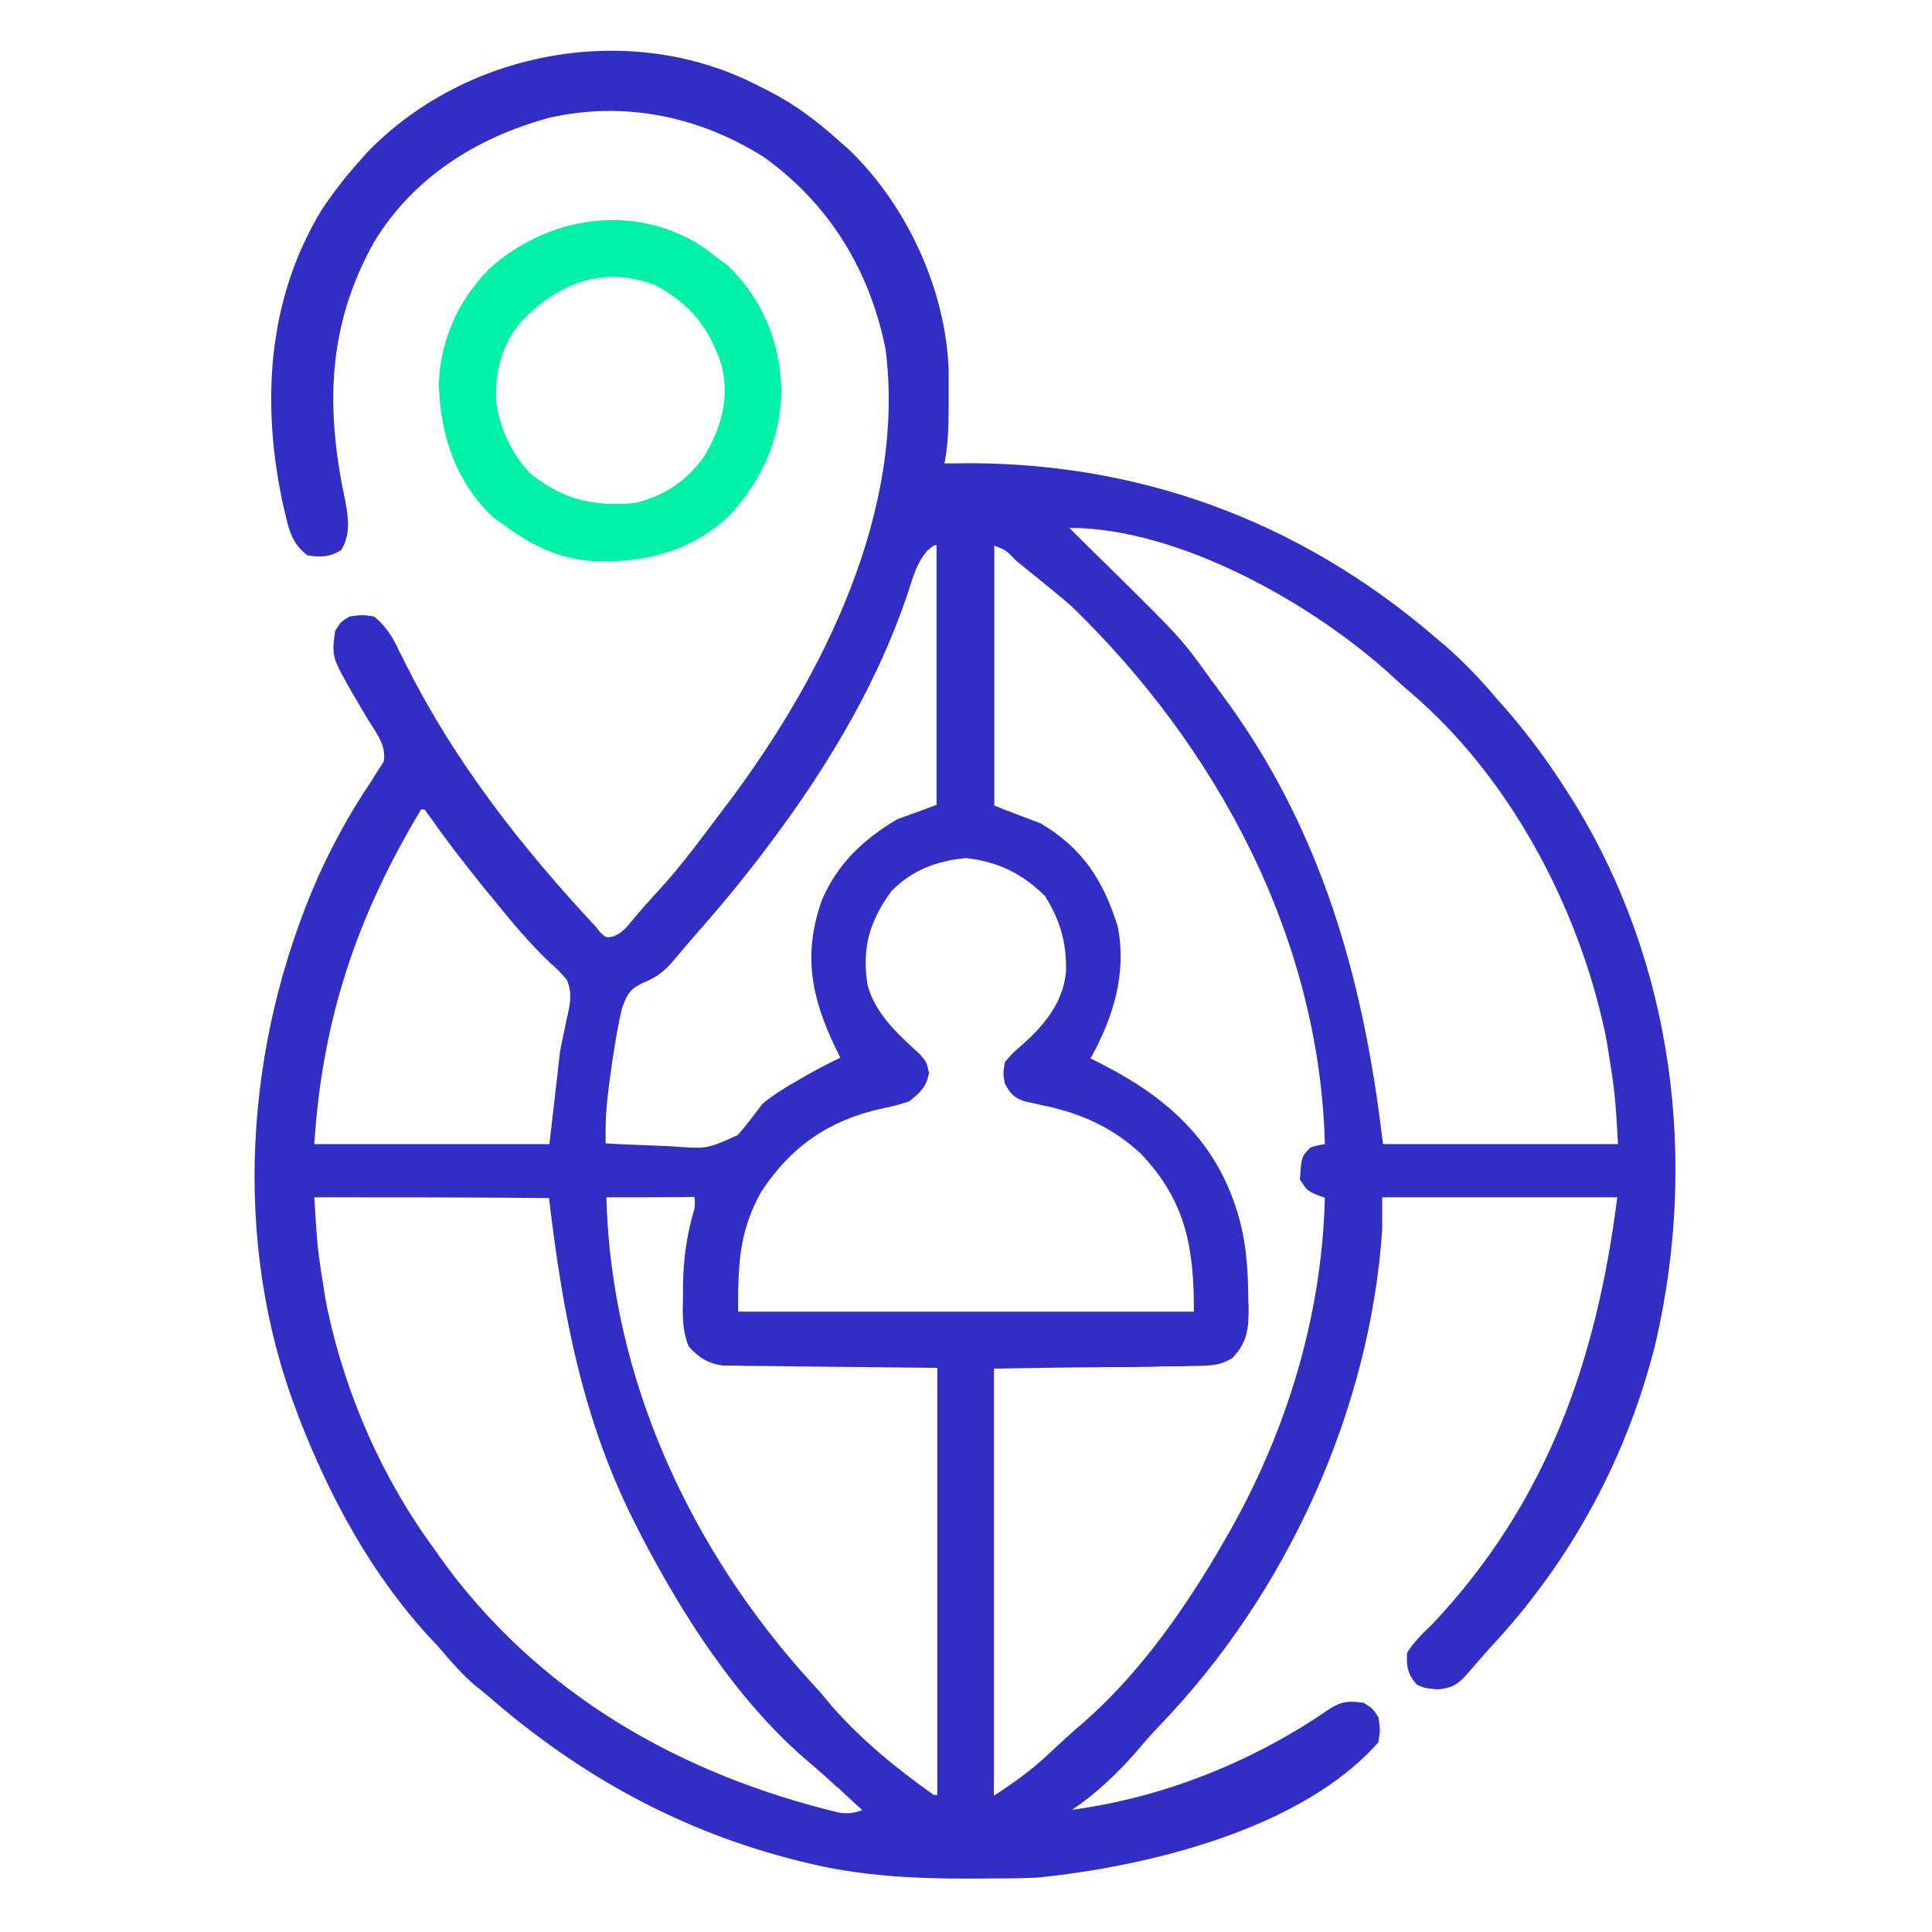 <svg xmlns="http://www.w3.org/2000/svg" xmlns:xlink="http://www.w3.org/1999/xlink" id="Layer_1" x="0px" y="0px" viewBox="0 0 512 512" style="enable-background:new 0 0 512 512;" xml:space="preserve"><style type="text/css">	.st0{fill:#322DC5;}	.st1{fill:#01F1A6;}	.st2{fill:#FF7EB8;}	.st3{fill:#6583FE;}</style><path class="st0" d="M201.3,22.9c0.8,0.4,1.7,0.8,2.6,1.3c6.8,3.5,12.5,7.8,18.2,12.9c1.1,1,1.1,1,2.2,1.9 c15.7,14.7,26.3,37.4,27.1,58.9c0,2.7,0,5.3,0,8c0,0.9,0,1.8,0,2.7c0,4.8-0.2,9.5-1.1,14.2c0.6,0,1.3,0,2,0 c48.1-1,91.8,14.8,128.3,46.3c0.8,0.7,1.6,1.4,2.5,2.1c4.9,4.3,9.3,8.9,13.5,13.9c0.8,0.9,1.6,1.8,2.4,2.7 c6.5,7.5,12.2,15.3,17.4,23.7c0.4,0.6,0.8,1.3,1.2,1.9c25.9,42.6,32.3,94,21.2,142.3c-7.4,30-22.1,57.4-43.1,80.1 c-2.5,2.7-4.8,5.4-7.2,8.2c-2.4,2.6-4,3.4-7.5,3.7c-3.4-0.3-3.4-0.3-5.6-1.3c-2.4-2.9-2.7-4.7-2.5-8.4c1.8-2.9,4.2-5.2,6.6-7.5 c30.5-32.3,43.6-69.9,49.1-113.2c-20.5,0-41.1,0-62.3,0c0,2.8,0,5.6,0,8.5c-3.2,48.2-25.5,96.7-58.9,131.4c-2,2.1-3.9,4.2-5.8,6.5 c-5,5.8-11,11.6-17.5,15.9c24.2-3.2,48.1-12.8,68.2-26.7c3.3-2.1,5.3-2.2,9.2-1.6c2.3,1.5,2.3,1.5,3.8,3.8c0.5,3.2,0.5,3.2,0,6.6 c-20.3,23.1-61.3,33-90.6,35.9c-2.7,0.1-5.5,0.2-8.2,0.2c-0.8,0-1.5,0-2.3,0c-16.9,0.2-33.3,0-49.9-4c-1.3-0.3-1.3-0.3-2.5-0.6 c-31.3-7.8-58.2-22.6-82.4-43.7c-1.2-1-2.4-2-3.7-3c-2.9-2.5-5.4-5.3-7.9-8.2c-1.1-1.3-2.2-2.6-3.4-3.8 c-15.7-16.8-26.8-37.3-35.1-58.6c-0.2-0.6-0.5-1.3-0.7-1.9c-17.3-45.3-13.7-97.5,5.6-141.4c3.7-8.2,7.9-16,12.9-23.6 c1.1-1.6,2.1-3.2,3.1-4.9c0.5-0.7,1-1.5,1.5-2.3c0.7-4.2-1.8-7.3-4-10.8c-0.9-1.5-1.7-2.9-2.6-4.4c-0.4-0.7-0.8-1.4-1.3-2.2 c-5.9-10.3-5.9-10.3-5-17.2c1.5-2.4,1.5-2.4,3.8-3.8c3.3-0.5,3.3-0.5,6.6,0c2.8,2.4,4.5,4.8,6.1,8.1c0.6,1.3,0.6,1.3,1.3,2.6 c0.4,0.9,0.9,1.8,1.4,2.8c12.8,25.4,30.5,47.9,49.8,68.6c0.5,0.6,0.9,1.1,1.4,1.7c1.4,1.3,1.4,1.3,3.3,1c2.3-1,3.3-2.1,4.9-4.1 c2.4-2.9,4.9-5.7,7.5-8.5c6.1-6.7,11.4-14,16.9-21.3c0.4-0.6,0.8-1.1,1.3-1.7c25-33.4,47-77.1,41.6-120c-4.2-21-14.9-38.5-32.3-51 c-17.2-10.8-36.9-14.9-56.8-10.4c-19.2,5.2-36.1,15.8-46.5,33c-12.5,22.4-12.8,44.1-7.6,68.6c0.9,4.6,1.4,9-1.1,13 c-3.2,1.9-5.3,1.9-8.9,1.4c-3.8-2.9-4.8-6.1-5.8-10.6c-0.2-0.7-0.3-1.3-0.5-2c-6-26.9-4.6-54.9,10-78.9c2.9-4.4,6-8.4,9.5-12.4 c0.8-0.8,1.5-1.7,2.3-2.6C123.1,13.4,167.1,5,201.3,22.9z M283.4,139.9c3.2,3.2,6.5,6.5,9.8,9.7c19.9,19.6,19.9,19.6,28,30.9 c0.8,1,1.6,2.1,2.3,3.1c26.6,35.6,37.9,75.8,43,119.6c20.5,0,41.1,0,62.3,0c-0.8-13.5-0.8-13.5-2.9-26.7c-0.2-1-0.4-2-0.6-3.1 c-7.2-33.5-25.5-68-52.1-90.4c-1.3-1.1-2.5-2.2-3.8-3.4C348.4,160.2,312.6,139.9,283.4,139.9z M245.7,146c-2.8,3.3-3.7,6.8-5,10.8 c-8.7,26.2-23.6,50-40.5,71.8c-0.6,0.8-1.2,1.5-1.8,2.3c-4.6,5.9-9.5,11.6-14.4,17.2c-1.6,1.8-3.1,3.6-4.6,5.4 c-2.9,3.5-4.8,5.3-9.1,7c-3.4,1.7-4,2.8-5.4,6.5c-1.1,4.4-1.8,8.9-2.5,13.4c-0.2,1.1-0.2,1.1-0.3,2.1c-0.8,5.6-1.6,11.2-1.6,16.9 c0,1.2,0,2.3,0,3.6c4.4,0.3,8.8,0.4,13.2,0.6c1.5,0.1,3,0.1,4.5,0.2c9.2,0.7,9.2,0.7,17.3-3c2.3-2.6,4.4-5.4,6.5-8.2 c2.2-1.9,4.3-3.2,6.7-4.7c0.8-0.5,0.8-0.5,1.7-1c4-2.4,8.1-4.6,12.3-6.6c-0.4-0.8-0.8-1.6-1.2-2.4c-6.4-13.4-8.8-24.5-3.8-39.1 c4.2-9.9,11-16.3,20.1-21.7c3.4-1.2,6.8-2.5,10.4-3.8c0-22.7,0-45.5,0-68.9C247.3,144.6,247.3,144.6,245.7,146z M263.5,144.6 c0,22.7,0,45.5,0,68.9c4,1.6,8.1,3.1,12.3,4.7c11.1,6.6,16.6,15.1,20.4,27.3c2.5,12.4-1.2,24.2-7.2,35c1.4,0.7,1.4,0.7,2.8,1.4 c16.9,8.6,29.6,19.6,35.7,38c2.6,7.9,3.2,15.1,3.3,23.4c0,1.4,0,1.4,0.1,2.9c0,5.8-0.2,9.3-4.2,13.6c-3.2,2.1-5.9,2.1-9.7,2.2 c-1.2,0-2.4,0-3.7,0.1c-1.3,0-2.6,0-3.8,0c-1.2,0-2.3,0-3.5,0.1c-4.4,0.1-8.7,0.1-13.1,0.1c-9.7,0.1-19.5,0.2-29.5,0.4 c0,37.4,0,74.7,0,113.2c5.4-3.6,9.6-6.5,14.2-10.8c3.1-2.9,6.2-5.8,9.4-8.5c14-12.2,25.4-28,34.9-43.9c0.4-0.6,0.7-1.2,1.1-1.9 c17-28.3,27.3-60.4,28.1-93.4c-0.7-0.3-1.5-0.5-2.2-0.8c-2.5-1.1-2.5-1.1-4.4-4c0.4-6.1,0.4-6.1,2.8-8.5c2-0.6,2-0.6,3.8-0.9 c-1.4-54.5-28.4-105-67.1-142.5c-1.8-1.6-3.7-3.2-5.6-4.7c-0.6-0.5-1.1-0.9-1.7-1.4c-1.9-1.6-3.9-3.1-5.8-4.7 c-0.6-0.5-1.3-1-1.9-1.6C266.6,145.8,266.6,145.8,263.5,144.6z M111.6,214.5c-17,28.3-26.2,55.6-28.3,88.7c20.5,0,41.1,0,62.3,0 c0.9-8.1,1.9-16.2,2.8-24.5c1.7-8.3,1.7-8.3,2.4-11.5c0.5-2.9,0.5-4.6-0.5-7.4c-2.1-2.5-2.1-2.5-4.7-4.8c-5.2-5-9.7-10.3-14.2-15.9 c-0.9-1.1-1.9-2.3-2.8-3.4c-5.1-6.3-10.1-12.7-14.7-19.3c-0.7-0.9-0.7-0.9-1.3-1.8C112.3,214.5,112,214.5,111.6,214.5z M236.2,236.2 c-5.8,8-7.8,15-6.3,24.8c2.1,7.8,8.1,13.1,13.9,18.4c1.8,2.1,1.8,2.1,2.4,5c-0.8,3.8-2.3,5.1-5.3,7.5c-2.5,0.8-4.7,1.4-7.3,1.9 c-13.9,3.1-24,10-31.9,22.1c-5.9,10.5-6.1,19.5-6.1,31.7c39.9,0,79.7,0,120.8,0c0-17.3-2.2-29.3-14-41.8 c-7.2-6.7-15.3-10.5-24.8-12.6c-1.5-0.3-1.5-0.3-3.1-0.7c-0.9-0.2-1.9-0.4-2.9-0.6c-2.9-1-3.8-2-5.3-4.7c-0.5-2.8-0.5-2.8,0-5.7 c1.9-2.3,1.9-2.3,4.7-4.7c5.8-5.2,10.7-11.1,11.5-19.2c0.2-7.8-1.5-13.6-5.6-20.2c-6.2-6-12.3-9-20.9-10 C248.4,228.1,241.6,230.6,236.2,236.2z M83.3,317.3c0.8,13.5,0.8,13.5,2.9,26.7c0.2,1,0.4,2,0.6,3.1c4.9,22.8,14.6,44.9,28.5,63.7 c0.4,0.5,0.7,1,1.1,1.6c25.8,36.2,63.6,57.8,106.1,68c2.3,0.3,3.8,0.1,6-0.7c-1.7-1.6-3.5-3.2-5.2-4.8c-0.5-0.5-1-1-1.6-1.4 c-2.8-2.6-5.6-5.1-8.5-7.5c-18.1-15.8-32.2-37.8-43.2-58.9c-0.3-0.7-0.7-1.3-1-2c-14.4-27.7-19.9-56.7-23.5-87.6 C125.1,317.3,104.5,317.3,83.3,317.3z M160.7,317.3c1.2,48.1,22.4,93.7,54.6,128.9c1.8,1.9,3.5,3.9,5.1,5.9 c7.9,9,17.3,16.7,27.1,23.6c0.3,0,0.6,0,0.9,0c0-37.4,0-74.7,0-113.2c-19.3-0.2-19.3-0.2-38.7-0.4c-2.4,0-4.9-0.1-7.3-0.1 c-0.6,0-1.3,0-1.9,0c-1.9,0-3.7,0-5.6-0.1c-1,0-2.1,0-3.2,0c-4-0.5-6.5-2.1-9.2-5.1c-1.8-4.4-1.6-8.6-1.5-13.2c0-1,0-1.9,0-2.9 c0.1-6.4,0.8-12.2,2.5-18.5c0.7-2.3,0.7-2.3,0.6-5C176.5,317.3,168.7,317.3,160.7,317.3z"></path><path class="st1" d="M186.1,65.3c1.3,0.9,2.6,1.9,3.8,2.9c1,0.7,1.9,1.4,2.9,2.1c9.3,8.9,13.8,20.1,14.3,32.9 c-0.2,13-5.1,24.2-14,33.6c-10.1,9.4-22.5,12.5-35.9,11.9c-9.3-0.6-16.6-4.3-23.9-9.8c-0.8-0.5-1.6-1.1-2.5-1.7 c-10.1-9.6-14-21.6-14.5-35.1c0.3-11.8,5-22.3,13.2-30.7C144.9,57.3,168,53.6,186.1,65.3z M137.6,85.8c-4.7,5.9-6.5,13.2-6.1,20.7 c0.9,7.1,4.3,14.2,9.4,19.3c8.8,6.7,16.3,8.5,27.4,7.5c7.7-1.8,13.9-6,18.4-12.5c4.5-7.6,6.7-15.4,4.5-24.1 c-3.2-9.7-8.2-16.1-17.3-21C159.9,70,147.3,75.3,137.6,85.8z"></path><path class="st2" d="M1134.6,476.2c-2.8,0-5-2.2-5-5c0-3.3-2.7-6-6-6c-2.8,0-5-2.2-5-5s2.2-5,5-5c3.3,0,6-2.7,6-6c0-2.8,2.2-5,5-5 c2.8,0,5,2.2,5,5c0,3.3,2.7,6,6,6c2.8,0,5,2.2,5,5s-2.2,5-5,5c-3.3,0-6,2.7-6,6C1139.6,474,1137.4,476.2,1134.6,476.2z"></path><path class="st3" d="M1129.5,28.9c-1.3,0-2.6-0.5-3.5-1.5c-2-2-2-5.1,0-7.1l10-10c2-2,5.1-2,7.1,0s2,5.1,0,7.1l-10,10 C1132.1,28.4,1130.8,28.9,1129.5,28.9z"></path></svg>